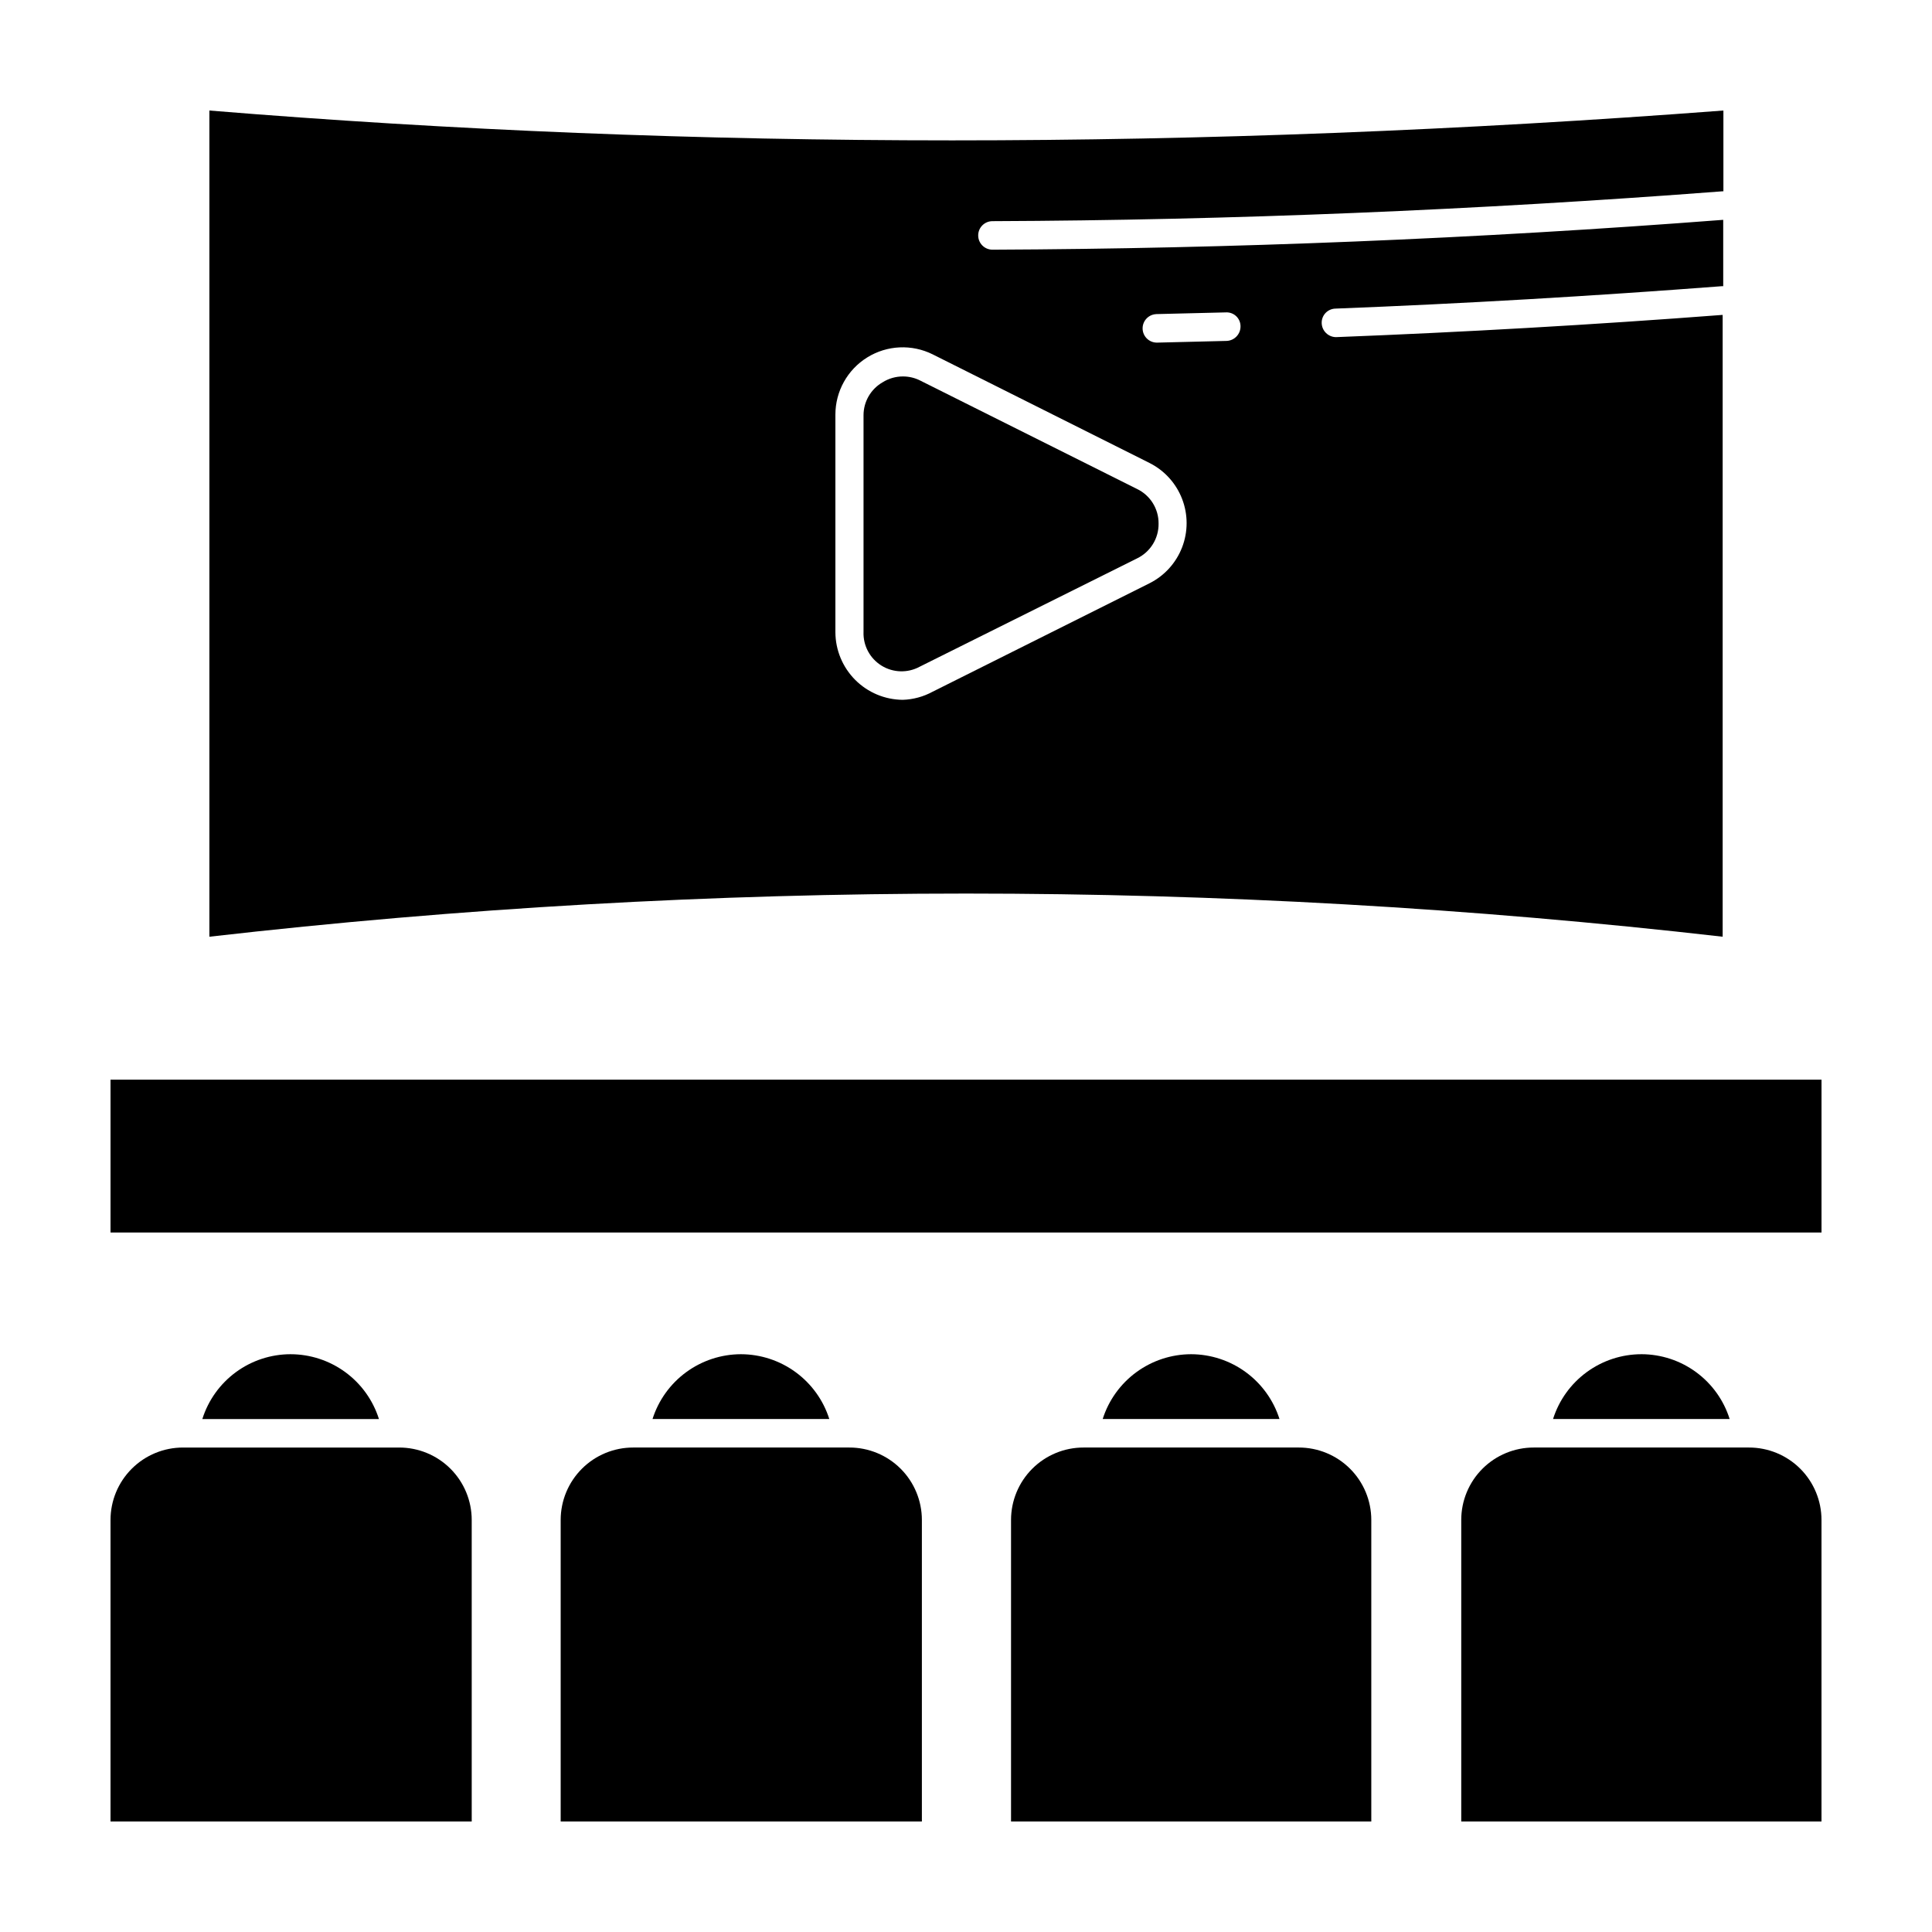 <?xml version="1.0" encoding="UTF-8"?>
<!-- Uploaded to: SVG Repo, www.svgrepo.com, Generator: SVG Repo Mixer Tools -->
<svg fill="#000000" width="800px" height="800px" version="1.1" viewBox="144 144 512 512" xmlns="http://www.w3.org/2000/svg">
 <g>
  <path d="m221 502.88c-5.219 0.008-10.297 1.676-14.5 4.766s-7.312 7.438-8.879 12.414h46.805c-1.574-4.981-4.691-9.328-8.906-12.418-4.211-3.09-9.297-4.758-14.52-4.762z"/>
  <path d="m600.52 392.24v-164.79c-34.258 2.621-68.77 4.586-102.48 5.894-2.035-0.027-3.699-1.645-3.777-3.68-0.043-0.996 0.32-1.969 1-2.699 0.684-0.727 1.629-1.152 2.629-1.18 33.703-1.309 68.215-3.324 102.48-5.945h0.301l-0.004-17.582c-65.496 5.039-130.54 7.656-193.66 7.91-2.086 0-3.777-1.691-3.777-3.781 0-2.086 1.691-3.777 3.777-3.777 63.078-0.25 128.17-2.922 193.41-7.91h0.301v-21.41c-69.391 5.273-137.52 7.91-204.39 7.91-66.871 0-132.48-2.637-196.84-7.91v218.95c133.25-15.25 267.79-15.25 401.04 0zm-150.14-165 18.488-0.453h0.004c1.008-0.055 1.996 0.309 2.731 1.004 0.734 0.695 1.148 1.664 1.148 2.672 0.027 2.078-1.605 3.801-3.68 3.883l-18.488 0.453c-2.086 0-3.781-1.691-3.781-3.781 0-2.086 1.695-3.777 3.781-3.777zm-67.156 102.22c-4.727-0.039-9.25-1.938-12.586-5.285-3.336-3.348-5.223-7.875-5.25-12.602v-57.684c-0.004-6.18 3.191-11.922 8.445-15.176 5.254-3.254 11.82-3.555 17.352-0.797l57.434 28.766v0.004c3.965 1.984 7.047 5.379 8.645 9.516 1.602 4.137 1.602 8.723 0 12.859-1.598 4.137-4.68 7.527-8.645 9.516l-57.434 28.719v-0.004c-2.449 1.34-5.176 2.082-7.961 2.168z"/>
  <path d="m269.01 546.81c0-5.098-2.027-9.988-5.641-13.59-3.609-3.602-8.504-5.617-13.605-5.606h-57.23c-5.102-0.012-9.996 2.004-13.605 5.606-3.613 3.602-5.641 8.492-5.641 13.59v79.902h95.723z"/>
  <path d="m340.35 502.88c-5.223 0.012-10.305 1.684-14.516 4.769-4.211 3.09-7.332 7.434-8.91 12.41h46.855-0.004c-1.578-4.977-4.699-9.32-8.91-12.41-4.211-3.086-9.293-4.758-14.516-4.769z"/>
  <path d="m311.83 527.61c-5.102-0.012-9.996 2.004-13.605 5.606-3.609 3.602-5.641 8.492-5.641 13.59v79.902h95.723v-79.902c0-5.098-2.027-9.988-5.637-13.59-3.613-3.602-8.508-5.617-13.605-5.606z"/>
  <path d="m459.65 502.88c-5.219 0.012-10.305 1.684-14.516 4.769-4.211 3.09-7.328 7.434-8.91 12.41h46.855c-1.582-4.977-4.703-9.32-8.914-12.41-4.211-3.086-9.293-4.758-14.516-4.769z"/>
  <path d="m431.18 527.61c-5.098-0.012-9.996 2.004-13.605 5.606s-5.641 8.492-5.641 13.59v79.902h95.473v-79.902c0-5.098-2.027-9.988-5.641-13.59-3.609-3.602-8.504-5.617-13.605-5.606z"/>
  <path d="m579 502.88c-5.227 0.004-10.312 1.672-14.523 4.762-4.215 3.09-7.332 7.438-8.906 12.418h46.805c-1.562-4.977-4.672-9.324-8.879-12.414-4.203-3.09-9.281-4.758-14.496-4.766z"/>
  <path d="m607.47 527.61h-56.98c-5.102-0.012-9.996 2.004-13.609 5.606-3.609 3.602-5.637 8.492-5.637 13.59v79.902h95.469v-79.902c0-5.098-2.027-9.988-5.637-13.59-3.613-3.602-8.508-5.617-13.605-5.606z"/>
  <path d="m173.29 430.12h453.43v40.508h-453.43z"/>
  <path d="m445.34 273.59-57.434-28.719c-1.418-0.727-2.988-1.105-4.582-1.109-1.926-0.008-3.816 0.535-5.441 1.562-3.117 1.801-5.035 5.121-5.039 8.715v57.438c-0.129 3.609 1.688 7.012 4.758 8.918 3.07 1.902 6.926 2.019 10.105 0.301l57.633-28.719c3.531-1.703 5.75-5.301 5.695-9.219 0.035-3.902-2.18-7.473-5.695-9.168z"/>
 </g>
</svg>
